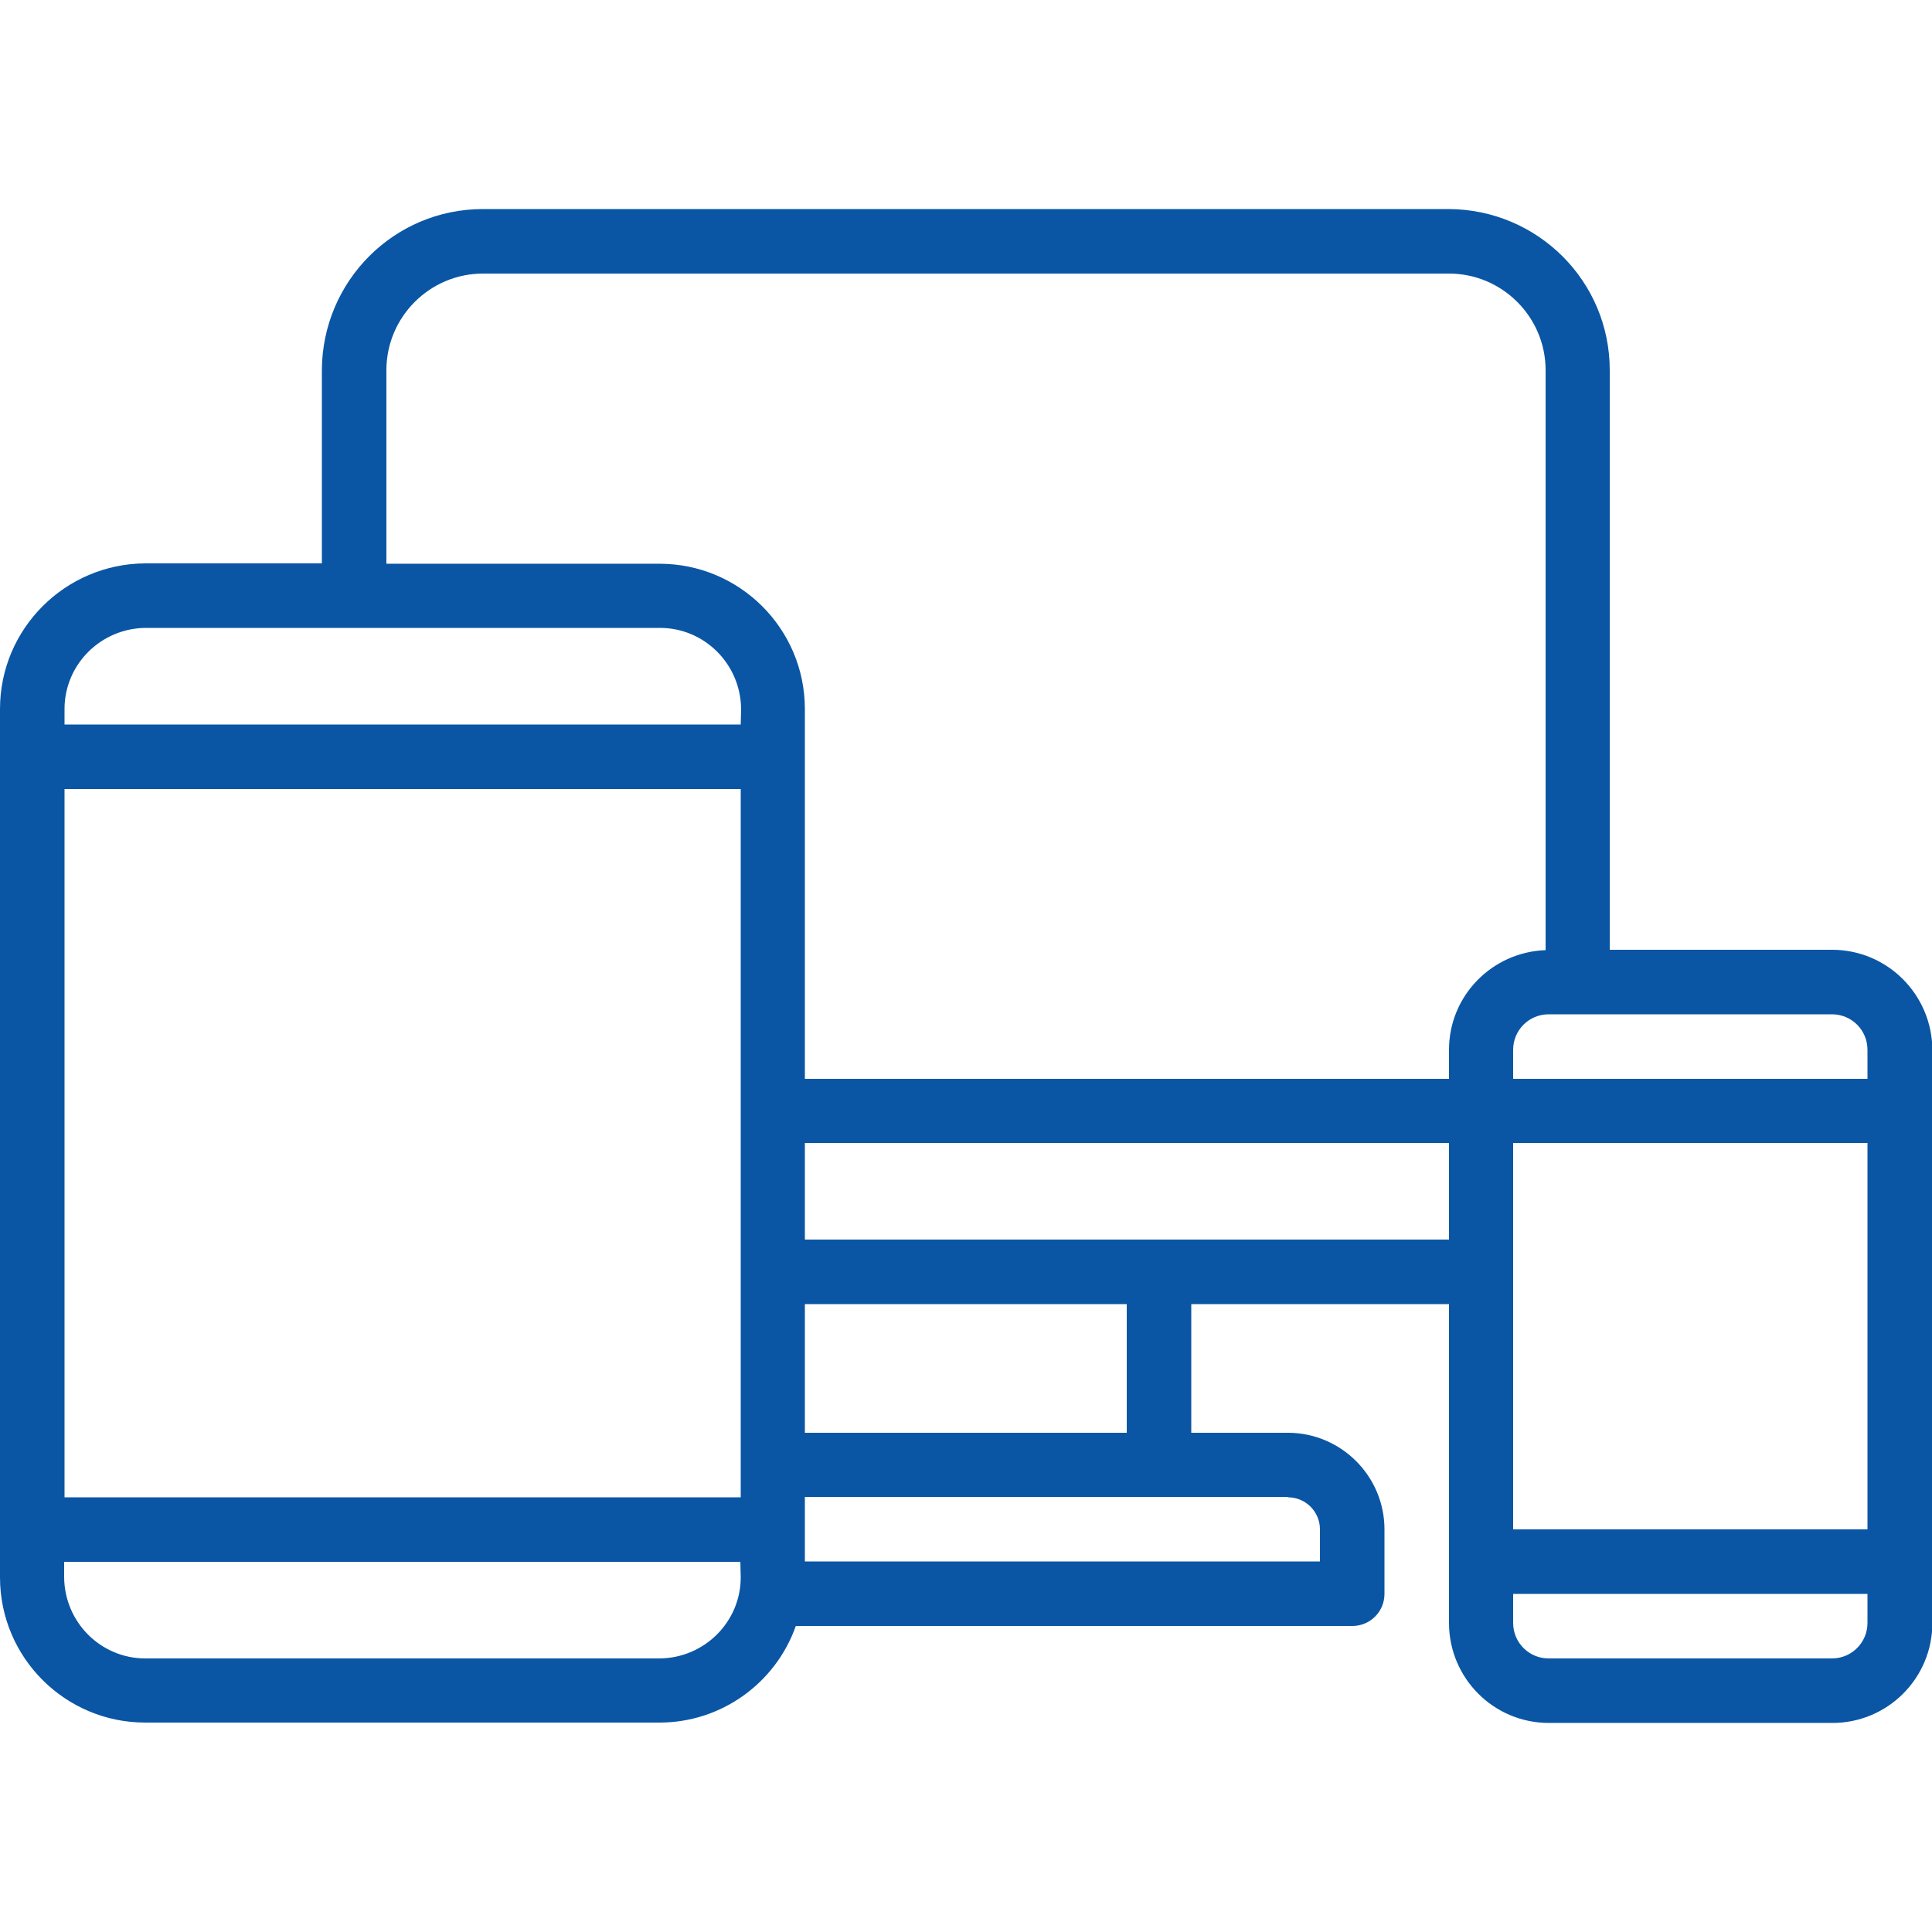 <?xml version="1.0" encoding="utf-8"?>
<!-- Generator: Adobe Illustrator 22.1.0, SVG Export Plug-In . SVG Version: 6.00 Build 0)  -->
<svg version="1.1" id="Capa_1" xmlns="http://www.w3.org/2000/svg" xmlns:xlink="http://www.w3.org/1999/xlink" x="0px" y="0px"
	 viewBox="0 0 512 512" style="enable-background:new 0 0 512 512;" xml:space="preserve">
<style type="text/css">
	.st0{fill:#0A56A5;}
</style>
<g>
	<g>
		<path class="st0" d="M485.5,251.7h-58.9V98.1c0-23.6-19.1-42.6-42.7-42.7H128c-23.6,0-42.6,19.1-42.7,42.7v51.2H38.5
			C17.3,149.4,0,166.6,0,187.9V418c0,21.3,17.3,38.5,38.5,38.5h136.3c16.2,0,30.7-10.3,36.1-25.6h147.5c4.7,0,8.5-3.8,8.5-8.5v-17.1
			c0-14.1-11.5-25.6-25.6-25.6h-25.6v-34.1H384v84.5c0,14.6,11.8,26.5,26.5,26.5h75.1c14.6,0,26.5-11.8,26.5-26.5V278.2
			C512,263.6,500.2,251.7,485.5,251.7z M196.3,418c0,11.8-9.6,21.4-21.5,21.5H38.5c-11.8,0-21.4-9.6-21.5-21.5v-4.1h179.2L196.3,418
			L196.3,418z M196.3,396.8H17.1V209.1h179.2V396.8z M196.3,192H17.1v-4.1c0-11.8,9.6-21.4,21.5-21.5h136.3
			c11.8,0,21.4,9.6,21.5,21.5L196.3,192L196.3,192z M341.3,396.8c4.7,0,8.5,3.8,8.5,8.5v8.5H213.3v-17.1H341.3z M213.3,379.7v-34.1
			h85.3v34.1H213.3z M384,328.5h-76.8h-93.9v-25.6H384V328.5z M384,278.2v7.7H213.3v-98c0-21.3-17.3-38.5-38.5-38.5h-72.4V98.1
			c0-14.1,11.5-25.6,25.6-25.6h256c14.1,0,25.6,11.5,25.6,25.6v153.7C395.4,252.3,384,263.9,384,278.2z M494.9,430.1
			c0,5.2-4.2,9.4-9.4,9.4h-75.1c-5.2,0-9.4-4.2-9.4-9.4v-7.7h93.9V430.1z M494.9,405.3h-93.9V302.9h93.9V405.3z M494.9,285.9h-93.9
			v-7.7c0-5.2,4.2-9.4,9.4-9.4h75.1c5.2,0,9.4,4.2,9.4,9.4V285.9z"/>
	</g>
</g>
</svg>
